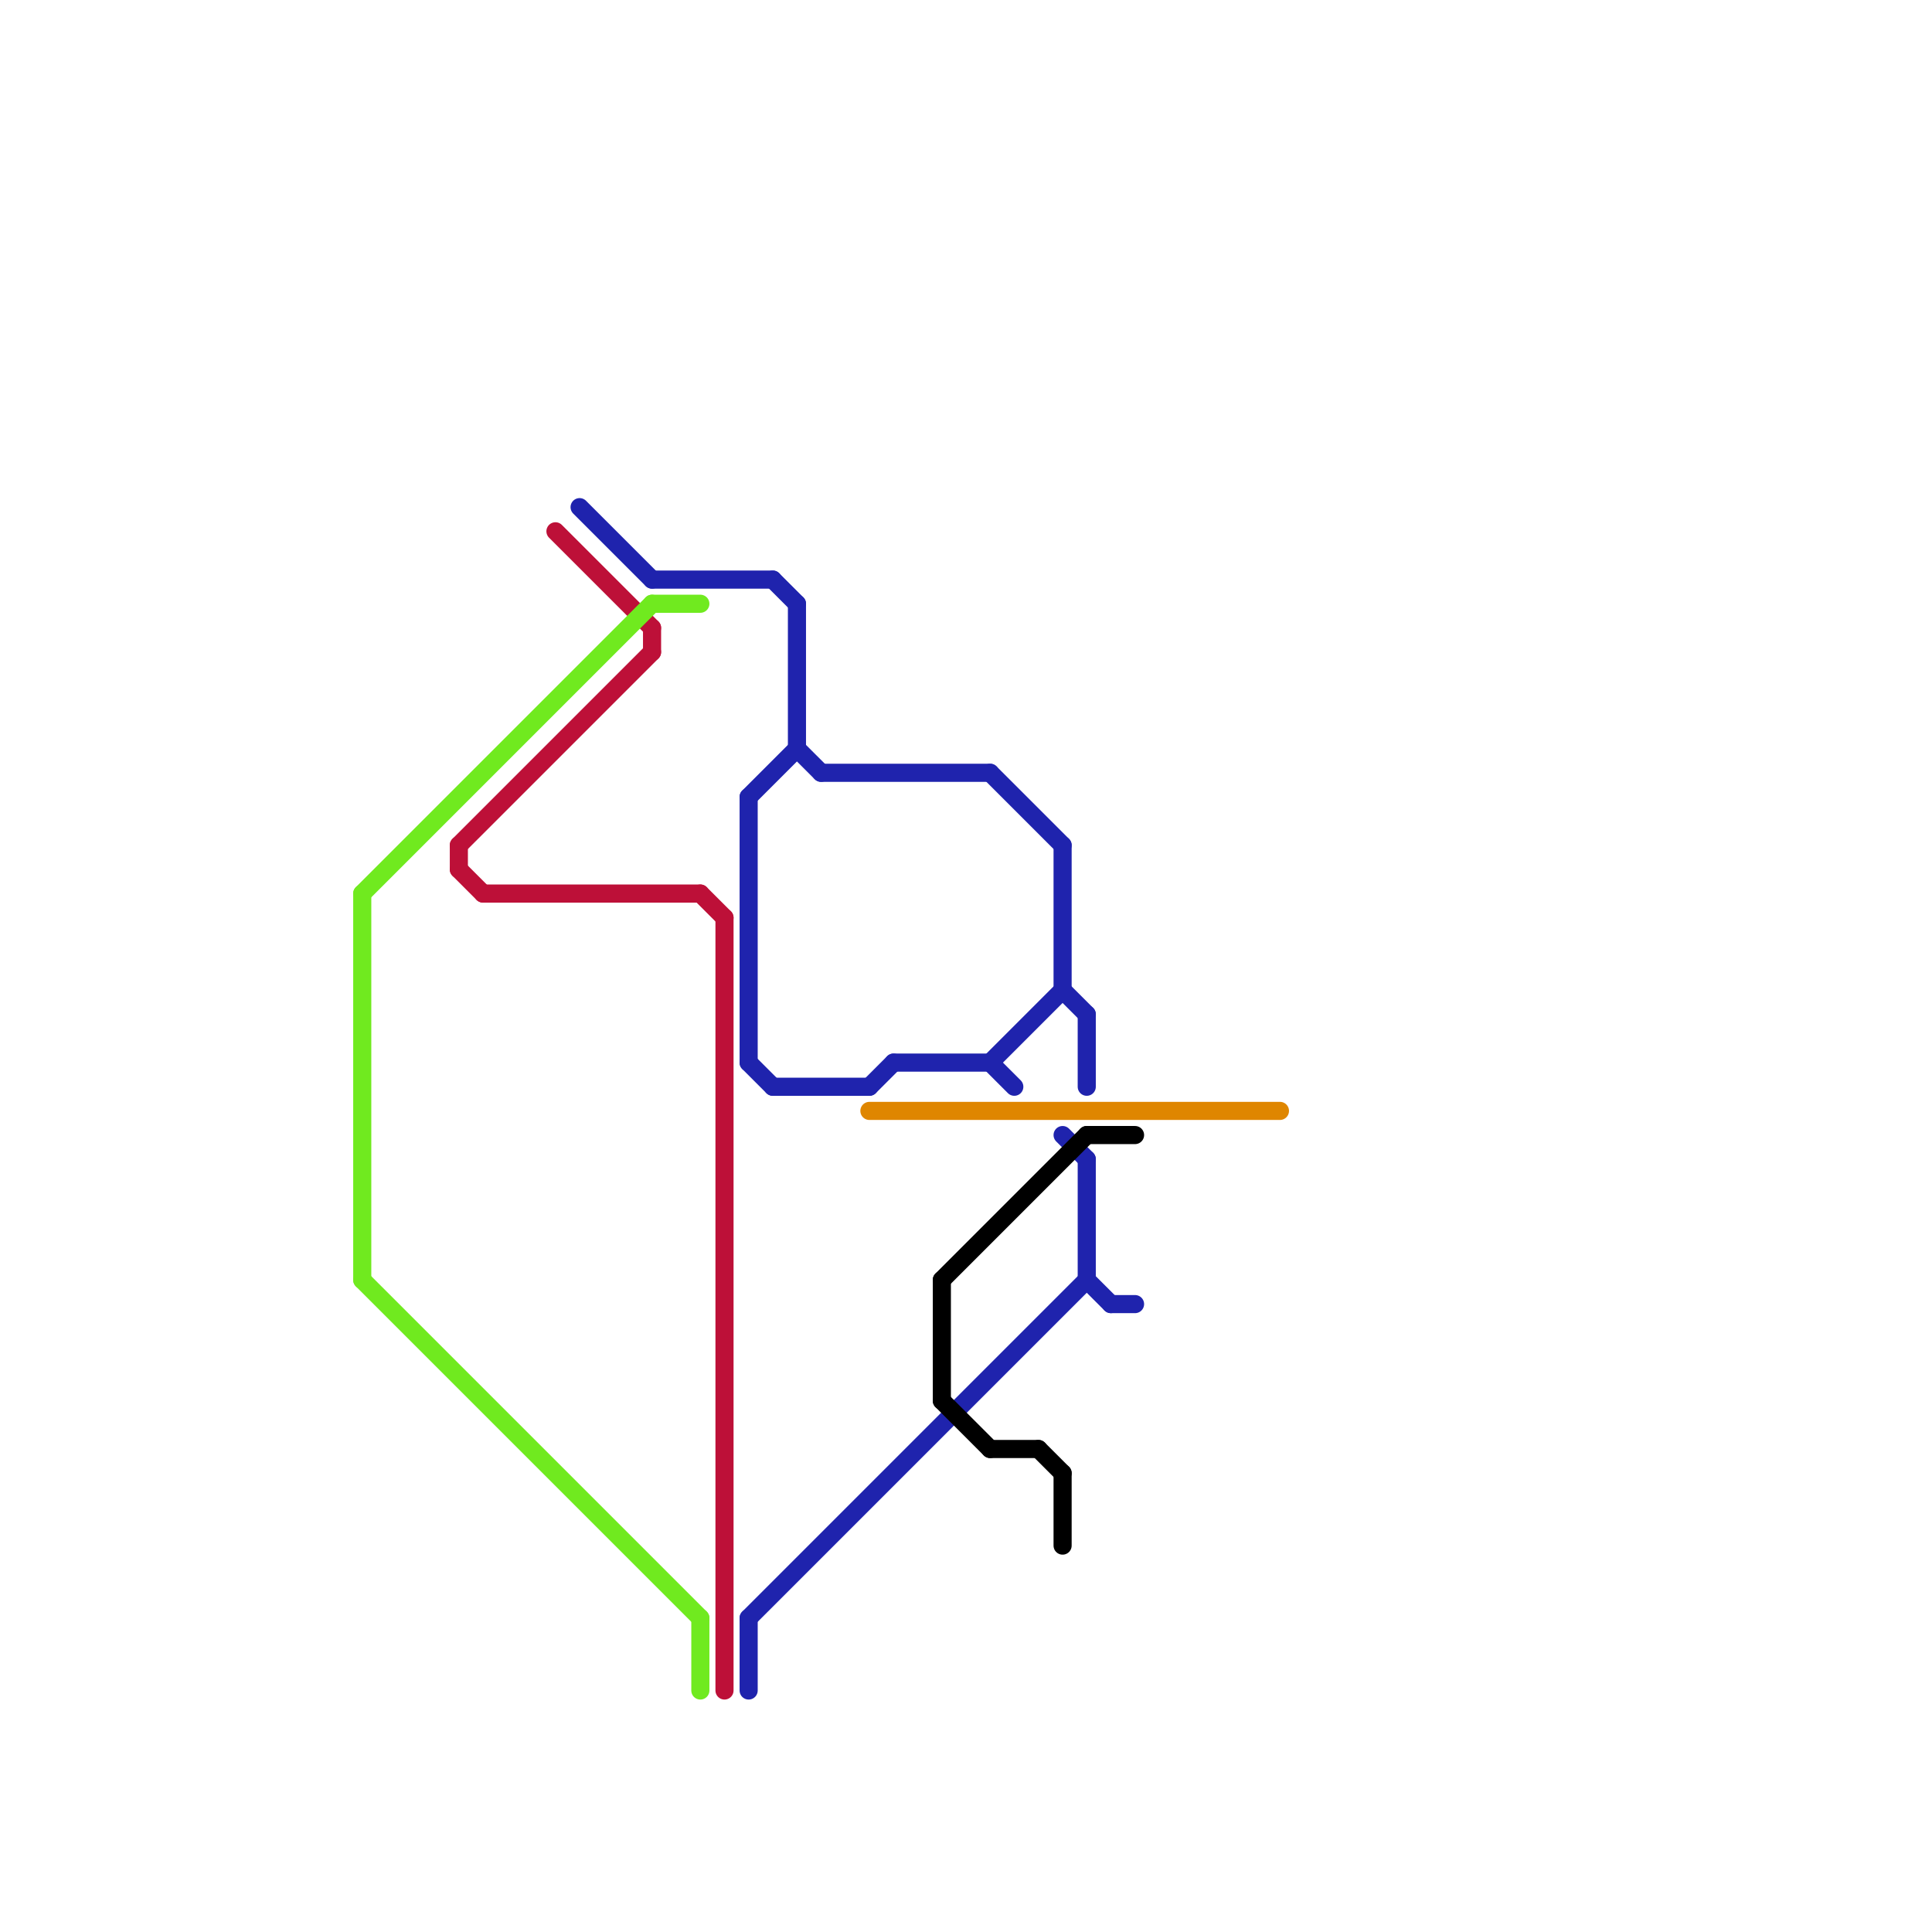 
<svg version="1.1" xmlns="http://www.w3.org/2000/svg" viewBox="0 0 80 80">
<style>text { font: 1px Helvetica; font-weight: 600; white-space: pre; dominant-baseline: central; } line { stroke-width: 0.75; fill: none; stroke-linecap: round; stroke-linejoin: round; } .c0 { stroke: #df8600 } .c1 { stroke: #1f23ad } .c2 { stroke: #bd1038 } .c3 { stroke: #70ea1f } .c4 { stroke: #000000 } .w2 { stroke-width: .75; }</style><defs><g id="clg-70ea1f"><circle r="0.6" fill="#70ea1f"/><circle r="0.3" fill="#fff"/></g><g id="clg-bd1038"><circle r="0.6" fill="#bd1038"/><circle r="0.3" fill="#fff"/></g><g id="clg-1f23ad"><circle r="0.6" fill="#1f23ad"/><circle r="0.3" fill="#fff"/></g><g id="clg-df8600"><circle r="0.6" fill="#df8600"/><circle r="0.3" fill="#fff"/></g><g id="clg-000000"><circle r="0.6" fill="#000000"/><circle r="0.3" fill="#fff"/></g></defs><line class="c0 " x1="36" y1="46" x2="53" y2="46"/><line class="c1 " x1="27" y1="24" x2="32" y2="24"/><line class="c1 " x1="33" y1="31" x2="34" y2="32"/><line class="c1 " x1="45" y1="42" x2="45" y2="45"/><line class="c1 " x1="34" y1="32" x2="41" y2="32"/><line class="c1 " x1="32" y1="45" x2="36" y2="45"/><line class="c1 " x1="31" y1="33" x2="33" y2="31"/><line class="c1 " x1="33" y1="25" x2="33" y2="31"/><line class="c1 " x1="44" y1="41" x2="45" y2="42"/><line class="c1 " x1="45" y1="53" x2="46" y2="54"/><line class="c1 " x1="31" y1="67" x2="31" y2="70"/><line class="c1 " x1="44" y1="35" x2="44" y2="41"/><line class="c1 " x1="41" y1="44" x2="42" y2="45"/><line class="c1 " x1="45" y1="48" x2="45" y2="53"/><line class="c1 " x1="31" y1="44" x2="32" y2="45"/><line class="c1 " x1="37" y1="44" x2="41" y2="44"/><line class="c1 " x1="31" y1="67" x2="45" y2="53"/><line class="c1 " x1="24" y1="21" x2="27" y2="24"/><line class="c1 " x1="46" y1="54" x2="47" y2="54"/><line class="c1 " x1="44" y1="47" x2="45" y2="48"/><line class="c1 " x1="36" y1="45" x2="37" y2="44"/><line class="c1 " x1="41" y1="32" x2="44" y2="35"/><line class="c1 " x1="41" y1="44" x2="44" y2="41"/><line class="c1 " x1="32" y1="24" x2="33" y2="25"/><line class="c1 " x1="31" y1="33" x2="31" y2="44"/><line class="c2 " x1="19" y1="36" x2="20" y2="37"/><line class="c2 " x1="19" y1="35" x2="27" y2="27"/><line class="c2 " x1="27" y1="26" x2="27" y2="27"/><line class="c2 " x1="23" y1="22" x2="27" y2="26"/><line class="c2 " x1="30" y1="38" x2="30" y2="70"/><line class="c2 " x1="19" y1="35" x2="19" y2="36"/><line class="c2 " x1="29" y1="37" x2="30" y2="38"/><line class="c2 " x1="20" y1="37" x2="29" y2="37"/><line class="c3 " x1="29" y1="67" x2="29" y2="70"/><line class="c3 " x1="15" y1="53" x2="29" y2="67"/><line class="c3 " x1="15" y1="37" x2="27" y2="25"/><line class="c3 " x1="15" y1="37" x2="15" y2="53"/><line class="c3 " x1="27" y1="25" x2="29" y2="25"/><line class="c4 " x1="41" y1="60" x2="43" y2="60"/><line class="c4 " x1="45" y1="47" x2="47" y2="47"/><line class="c4 " x1="39" y1="53" x2="39" y2="58"/><line class="c4 " x1="39" y1="53" x2="45" y2="47"/><line class="c4 " x1="44" y1="61" x2="44" y2="64"/><line class="c4 " x1="39" y1="58" x2="41" y2="60"/><line class="c4 " x1="43" y1="60" x2="44" y2="61"/>
</svg>
